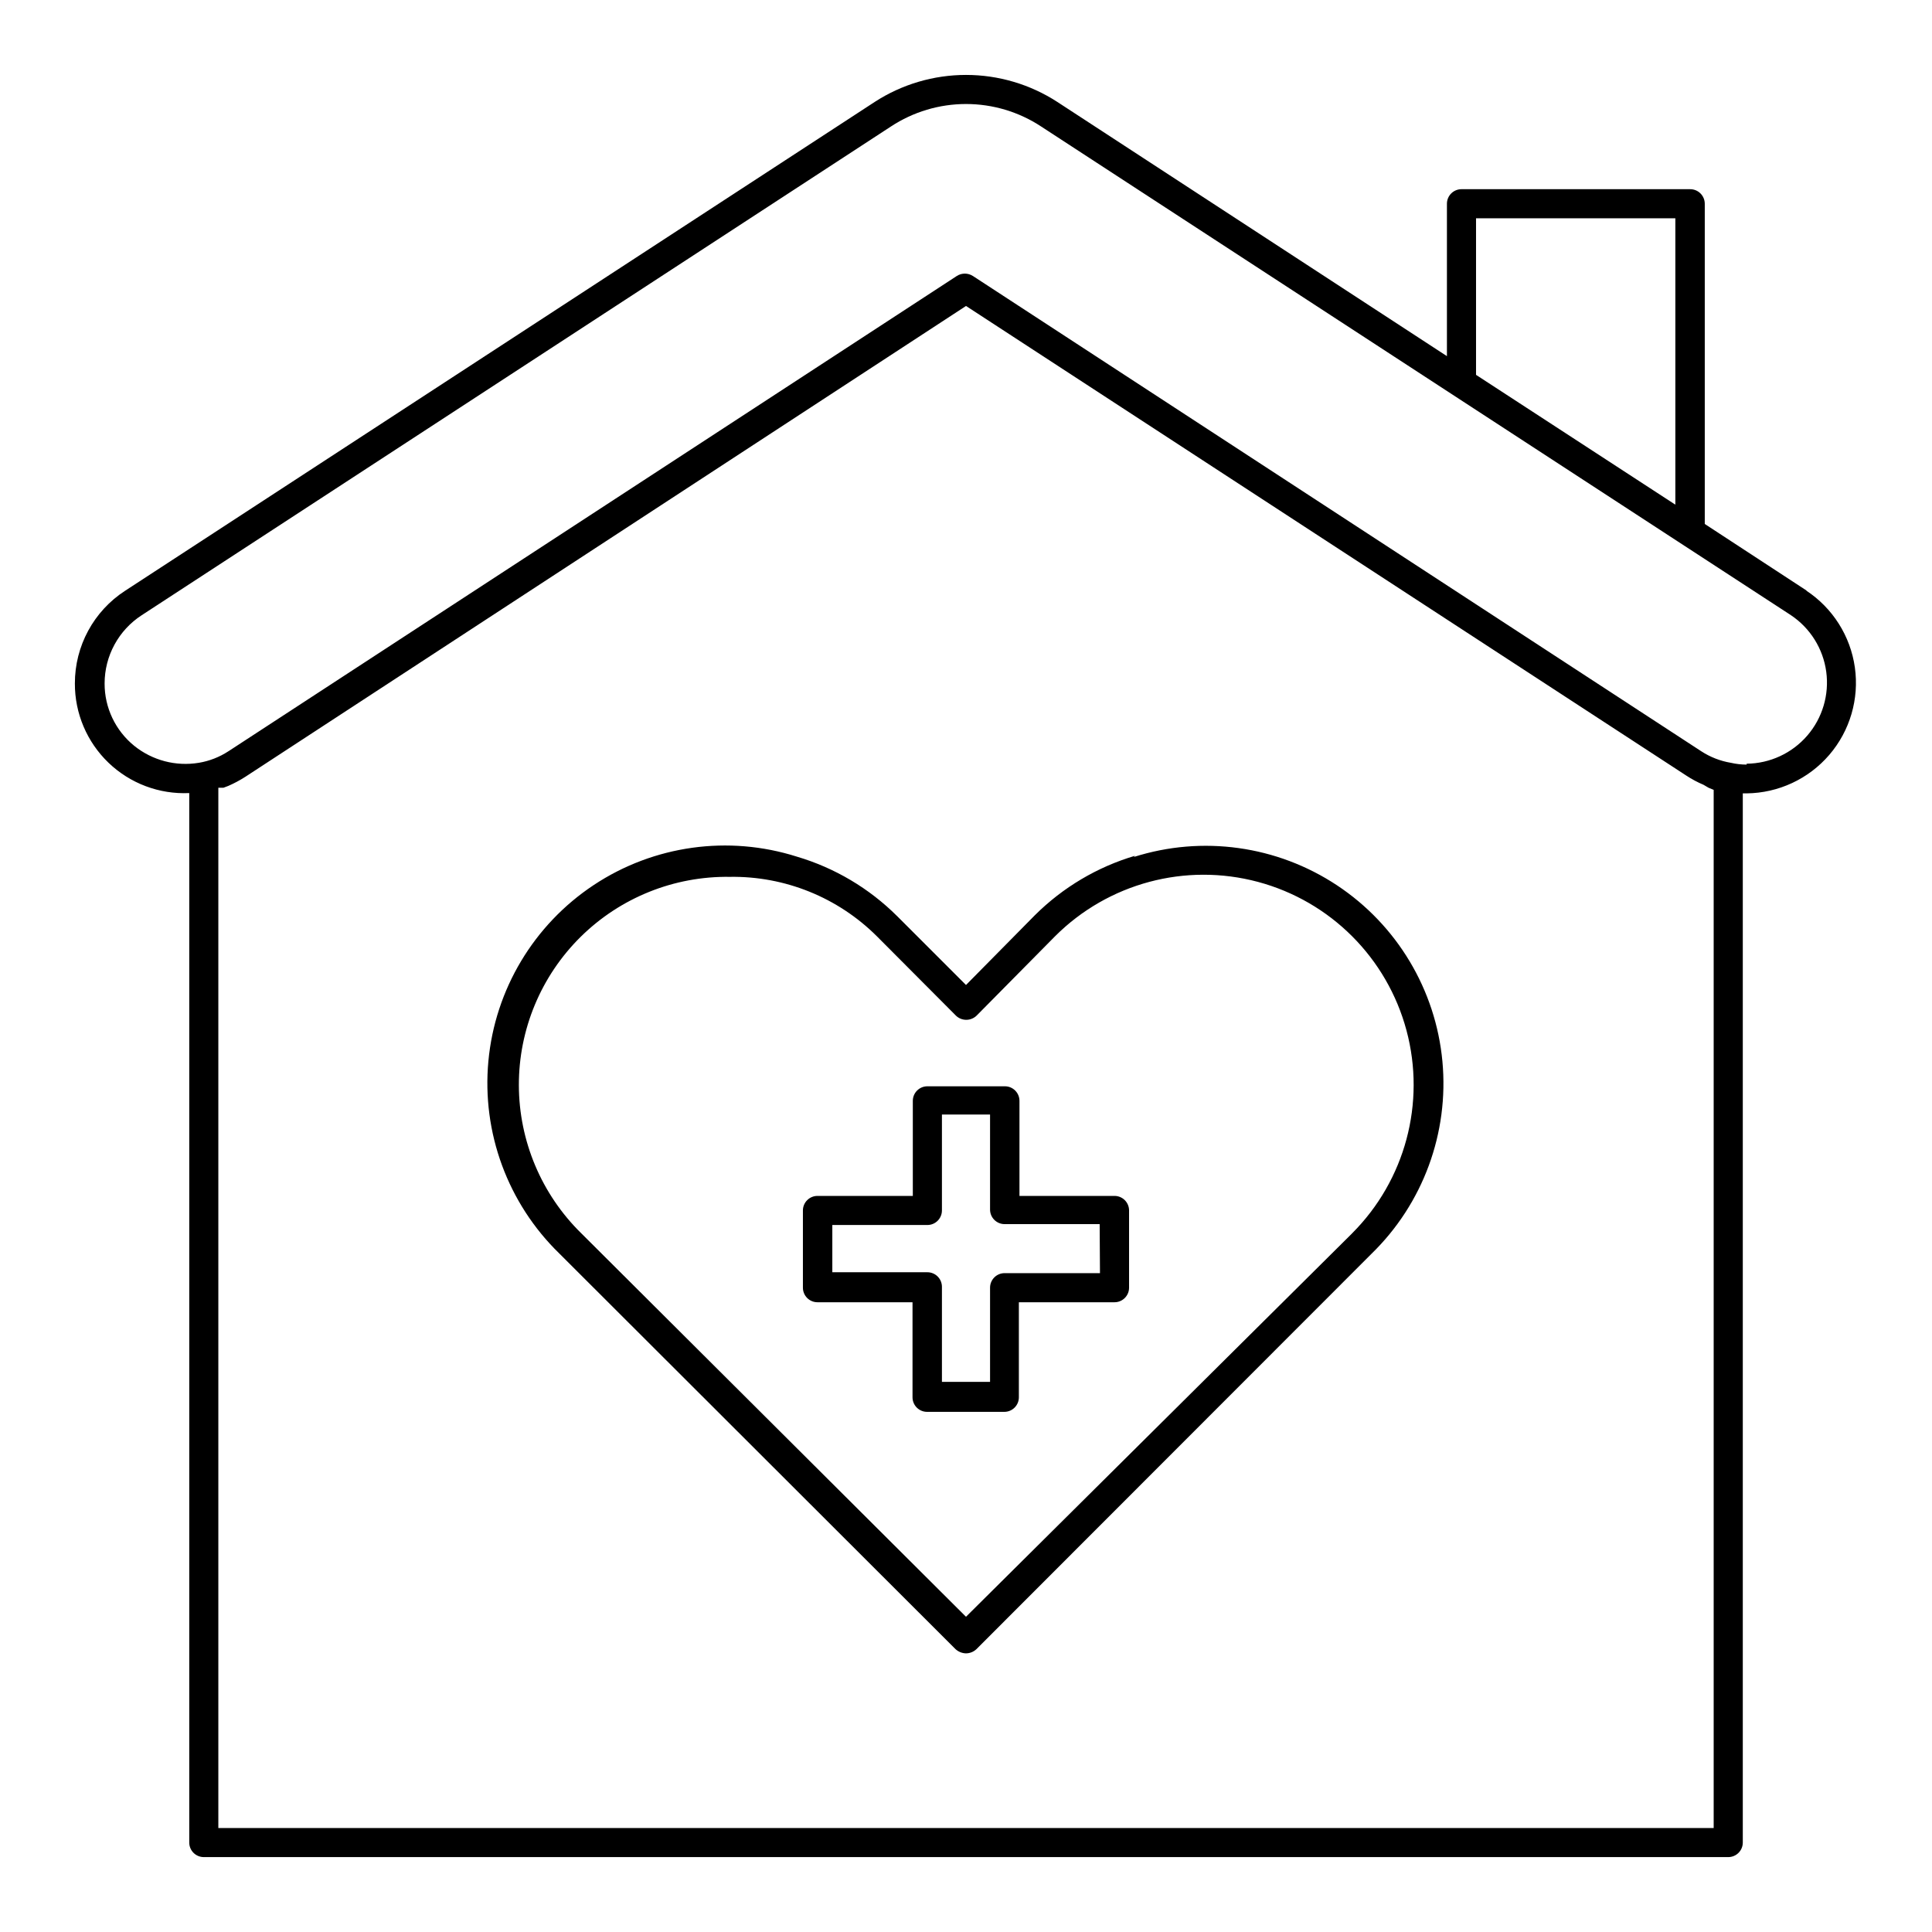 <?xml version="1.0" encoding="UTF-8"?>
<!-- Uploaded to: SVG Repo, www.svgrepo.com, Generator: SVG Repo Mixer Tools -->
<svg fill="#000000" width="800px" height="800px" version="1.1" viewBox="144 144 512 512" xmlns="http://www.w3.org/2000/svg">
 <g>
  <path d="m622.86 300.57-27.078-17.711v-84.859c0-1.039-0.418-2.031-1.16-2.758-0.738-0.727-1.742-1.121-2.777-1.102h-60.535c-2.133 0-3.859 1.727-3.859 3.859v40.383l-103.28-67.387c-7.199-4.66-15.59-7.137-24.164-7.137-8.578 0-16.969 2.477-24.168 7.137l-198.69 129.57c-8.316 5.398-13.324 14.648-13.305 24.562-0.027 7.934 3.199 15.531 8.926 21.023 5.727 5.488 13.457 8.391 21.383 8.023v278.12c0 2.133 1.727 3.859 3.859 3.859h403.99c2.129 0 3.856-1.727 3.856-3.859v-278.04h1.023c8.426-0.094 16.398-3.809 21.891-10.195 5.488-6.391 7.961-14.836 6.785-23.176-1.176-8.344-5.887-15.773-12.93-20.395zm-87.695-98.715h52.82v75.887l-52.82-34.402zm62.977 426.59h-396.28v-275.68h1.34l1.258-0.473c1.586-0.688 3.113-1.504 4.566-2.438l190.98-124.77 190.89 124.46c1.445 0.949 2.973 1.766 4.566 2.441l1.34 0.785 1.34 0.551zm8.738-281.82c-1.402 0-2.805-0.16-4.172-0.473-2.809-0.469-5.488-1.516-7.871-3.07l-193.02-125.95v0.004c-1.293-0.832-2.957-0.832-4.25 0l-193.02 125.95v-0.004c-2.383 1.559-5.062 2.606-7.871 3.07-6.074 1.004-12.285-0.629-17.082-4.484-4.992-4.035-7.891-10.113-7.871-16.531-0.004-7.312 3.703-14.129 9.84-18.105l198.53-129.5c5.914-3.894 12.836-5.969 19.918-5.969 7.078 0 14.004 2.074 19.914 5.969l198.69 129.5c5.125 3.422 8.535 8.883 9.359 14.992 0.824 6.109-1.012 12.281-5.047 16.941-4.035 4.66-9.879 7.367-16.043 7.426z"/>
  <path d="m444.79 370.79c-10.012 2.969-19.125 8.379-26.527 15.746l-18.262 18.496-18.262-18.262h-0.004c-7.398-7.367-16.516-12.777-26.527-15.742-18.16-5.773-37.961-3.012-53.848 7.508-15.887 10.523-26.156 27.672-27.93 46.648-1.773 18.973 5.137 37.727 18.801 51.012l105.01 104.86c0.758 0.688 1.734 1.078 2.758 1.102 1.023-0.008 2.004-0.402 2.754-1.102l104.7-104.78c13.66-13.281 20.574-32.039 18.801-51.012-1.773-18.977-12.043-36.125-27.93-46.645-15.891-10.523-35.688-13.285-53.848-7.512zm57.547 100.05-102.34 101.62-101.95-101.62c-10.551-10.34-16.512-24.48-16.543-39.254s5.871-28.938 16.383-39.32c10.512-10.379 24.75-16.105 39.52-15.891 14.582-0.23 28.637 5.449 38.969 15.742l20.941 21.02h-0.004c1.531 1.5 3.981 1.5 5.512 0l20.781-21.02c14.062-14.059 34.559-19.551 53.77-14.406 19.207 5.148 34.211 20.152 39.359 39.359 5.148 19.211-0.344 39.707-14.406 53.77z"/>
  <path d="m439.36 460.93h-25.191v-25.191c0-1.023-0.406-2.004-1.129-2.727-0.723-0.727-1.707-1.133-2.727-1.133h-20.547c-2.133 0-3.859 1.727-3.859 3.859v25.191h-25.27c-2.129 0-3.856 1.727-3.856 3.856v20.469c0 2.129 1.727 3.856 3.856 3.856h25.191v25.191c0 2.129 1.727 3.856 3.859 3.856h20.469-0.004c2.133 0 3.859-1.727 3.859-3.856v-25.191h25.348c2.129 0 3.856-1.727 3.856-3.856v-20.469c0-1.023-0.406-2.004-1.129-2.727-0.723-0.723-1.703-1.129-2.727-1.129zm-3.856 20.469-25.273-0.004c-2.129 0-3.856 1.727-3.856 3.859v24.953h-12.754v-25.191c0-1.023-0.406-2.004-1.129-2.727-0.723-0.723-1.703-1.129-2.727-1.129h-25.191v-12.52h25.191c2.129 0 3.856-1.727 3.856-3.856v-25.426h12.754v25.191c0 2.129 1.727 3.856 3.856 3.856h25.191z"/>
 </g>
</svg>